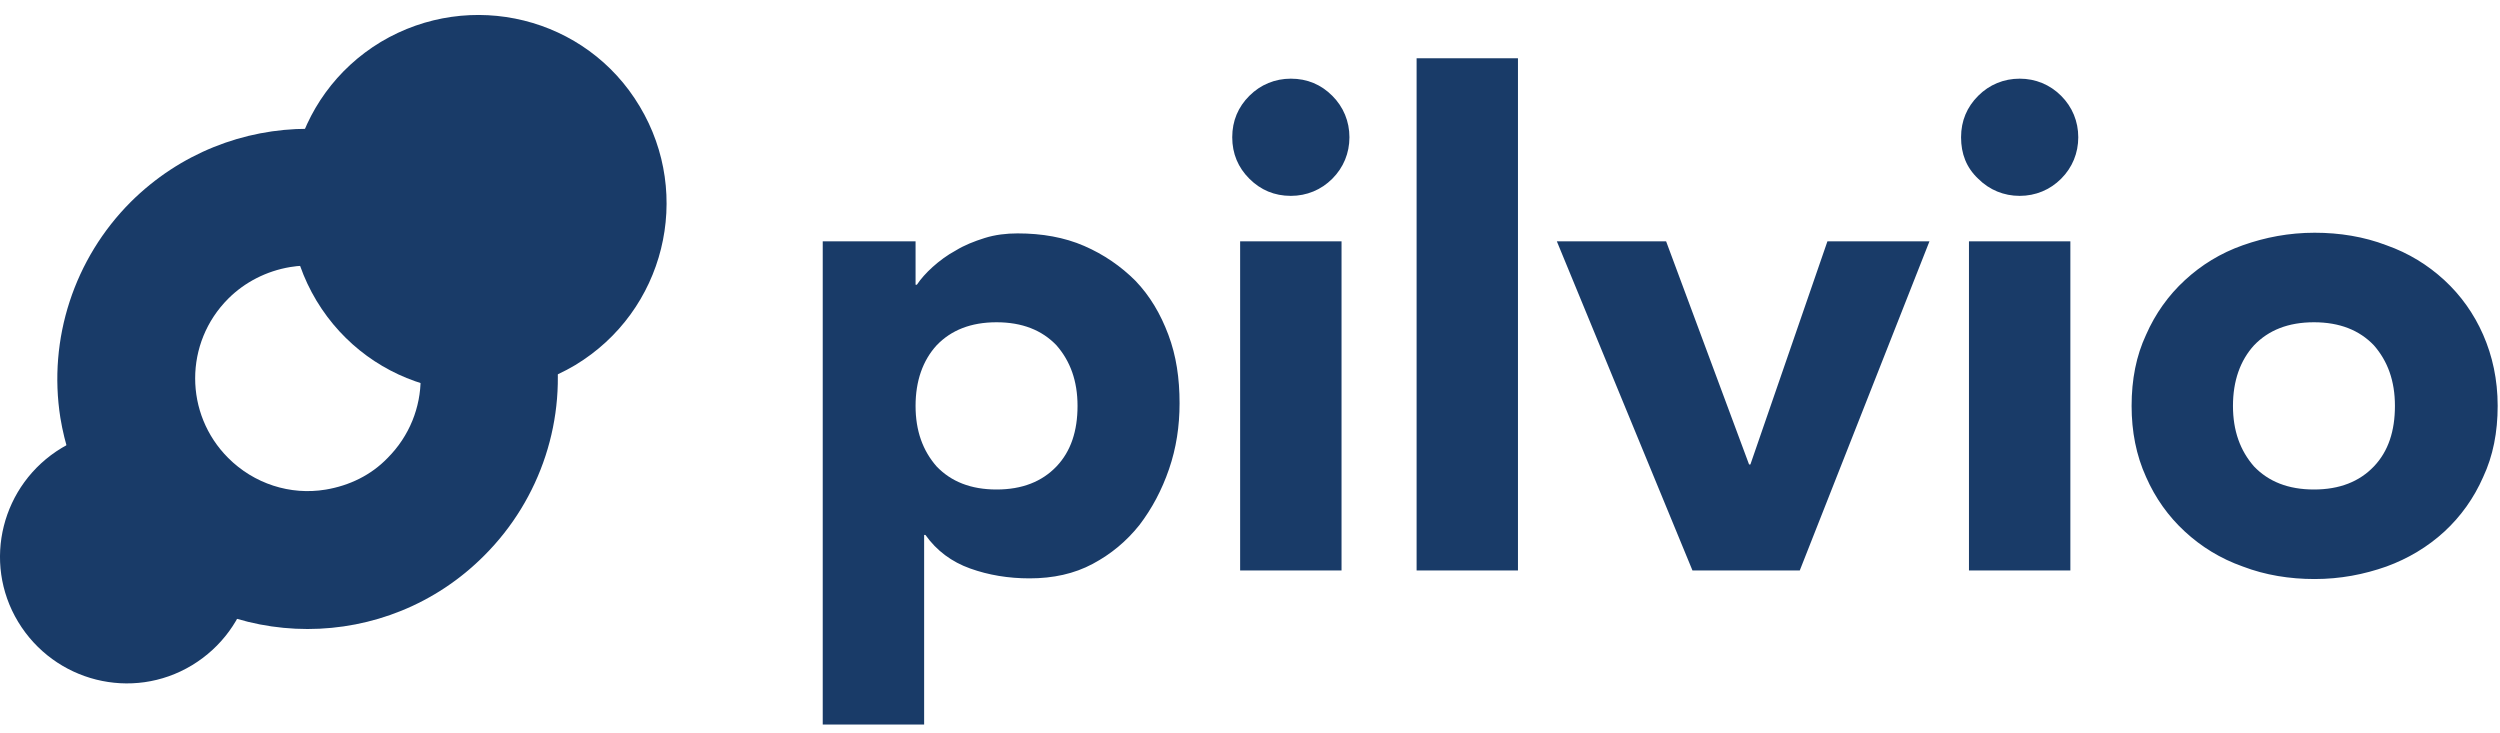 <svg width="75" height="22" viewBox="0 0 75 22" fill="none" xmlns="http://www.w3.org/2000/svg">
<path d="M5.759 19.958C3.961 21.044 1.631 20.452 0.544 18.655C-0.542 16.857 0.051 14.527 1.848 13.44C3.645 12.354 5.976 12.946 7.062 14.744C8.149 16.541 7.556 18.872 5.759 19.958Z" fill="#193B68"/>
<path d="M14.531 16.663C11.607 19.606 6.847 19.606 3.924 16.663C2.798 15.537 2.068 14.095 1.811 12.535C1.436 10.165 2.226 7.755 3.924 6.057C6.867 3.133 11.607 3.133 14.55 6.057C15.676 7.182 16.407 8.624 16.644 10.185C17.019 12.555 16.229 14.964 14.531 16.663ZM6.847 8.96C5.524 10.284 5.524 12.417 6.847 13.74C7.618 14.51 8.704 14.866 9.771 14.688C10.482 14.569 11.133 14.254 11.627 13.74C12.951 12.417 12.951 10.284 11.627 8.96C10.857 8.19 9.771 7.834 8.704 8.012C7.993 8.131 7.341 8.466 6.847 8.96Z" fill="#193B68"/>
<path d="M17.255 10.954C14.569 12.553 11.112 11.704 9.493 9.018C7.893 6.351 8.742 2.875 11.428 1.256C14.114 -0.344 17.591 0.505 19.191 3.191C20.791 5.858 19.941 9.334 17.255 10.954Z" fill="#193B68"/>
<path d="M24.662 7.239H27.467V8.542H27.506C27.625 8.365 27.783 8.187 27.98 8.009C28.178 7.831 28.415 7.653 28.672 7.515C28.928 7.357 29.225 7.239 29.541 7.14C29.857 7.041 30.193 7.002 30.528 7.002C31.259 7.002 31.931 7.12 32.523 7.377C33.116 7.634 33.629 7.989 34.064 8.424C34.498 8.878 34.814 9.411 35.051 10.043C35.288 10.675 35.387 11.347 35.387 12.098C35.387 12.789 35.288 13.441 35.071 14.073C34.854 14.705 34.558 15.258 34.182 15.752C33.787 16.245 33.333 16.621 32.78 16.917C32.227 17.213 31.595 17.351 30.884 17.351C30.252 17.351 29.659 17.253 29.106 17.055C28.553 16.858 28.099 16.522 27.763 16.048H27.724V21.736H24.682V7.239H24.662ZM27.467 12.177C27.467 12.927 27.684 13.52 28.099 13.994C28.534 14.448 29.126 14.685 29.896 14.685C30.667 14.685 31.259 14.448 31.694 13.994C32.128 13.539 32.326 12.927 32.326 12.177C32.326 11.426 32.108 10.833 31.694 10.359C31.259 9.905 30.667 9.668 29.896 9.668C29.126 9.668 28.534 9.905 28.099 10.359C27.684 10.814 27.467 11.426 27.467 12.177ZM36.967 4.118C36.967 3.624 37.145 3.209 37.481 2.874C37.817 2.538 38.251 2.36 38.725 2.36C39.219 2.36 39.634 2.538 39.969 2.874C40.305 3.209 40.483 3.644 40.483 4.118C40.483 4.592 40.305 5.027 39.969 5.362C39.634 5.698 39.199 5.876 38.725 5.876C38.231 5.876 37.817 5.698 37.481 5.362C37.145 5.027 36.967 4.612 36.967 4.118ZM37.204 7.239H40.246V17.114H37.204V7.239ZM42.498 1.748H45.539V17.114H42.498V1.748ZM46.705 7.239H49.983L52.472 13.934H52.512L54.823 7.239H57.884L53.993 17.114H50.774L46.705 7.239ZM58.832 4.118C58.832 3.624 59.01 3.209 59.346 2.874C59.681 2.538 60.116 2.36 60.59 2.36C61.064 2.36 61.499 2.538 61.834 2.874C62.17 3.209 62.348 3.644 62.348 4.118C62.348 4.592 62.17 5.027 61.834 5.362C61.499 5.698 61.064 5.876 60.59 5.876C60.116 5.876 59.681 5.698 59.346 5.362C58.99 5.027 58.832 4.612 58.832 4.118ZM59.069 7.239H62.111V17.114H59.069V7.239ZM63.948 12.177C63.948 11.386 64.086 10.675 64.382 10.043C64.659 9.411 65.054 8.858 65.548 8.404C66.041 7.95 66.614 7.594 67.286 7.357C67.957 7.12 68.668 6.982 69.439 6.982C70.189 6.982 70.92 7.1 71.591 7.357C72.263 7.594 72.836 7.95 73.33 8.404C73.823 8.858 74.218 9.411 74.495 10.043C74.772 10.675 74.93 11.386 74.93 12.177C74.93 12.967 74.791 13.678 74.495 14.31C74.218 14.942 73.823 15.495 73.33 15.949C72.836 16.403 72.243 16.759 71.591 16.996C70.92 17.233 70.209 17.371 69.439 17.371C68.688 17.371 67.957 17.253 67.286 16.996C66.614 16.759 66.041 16.403 65.548 15.949C65.054 15.495 64.659 14.942 64.382 14.31C64.086 13.658 63.948 12.947 63.948 12.177ZM66.989 12.177C66.989 12.927 67.207 13.52 67.621 13.994C68.056 14.448 68.648 14.685 69.419 14.685C70.189 14.685 70.782 14.448 71.216 13.994C71.651 13.539 71.848 12.927 71.848 12.177C71.848 11.426 71.631 10.833 71.216 10.359C70.782 9.905 70.189 9.668 69.419 9.668C68.648 9.668 68.056 9.905 67.621 10.359C67.207 10.814 66.989 11.426 66.989 12.177Z" fill="#193B68"/>
</svg>
